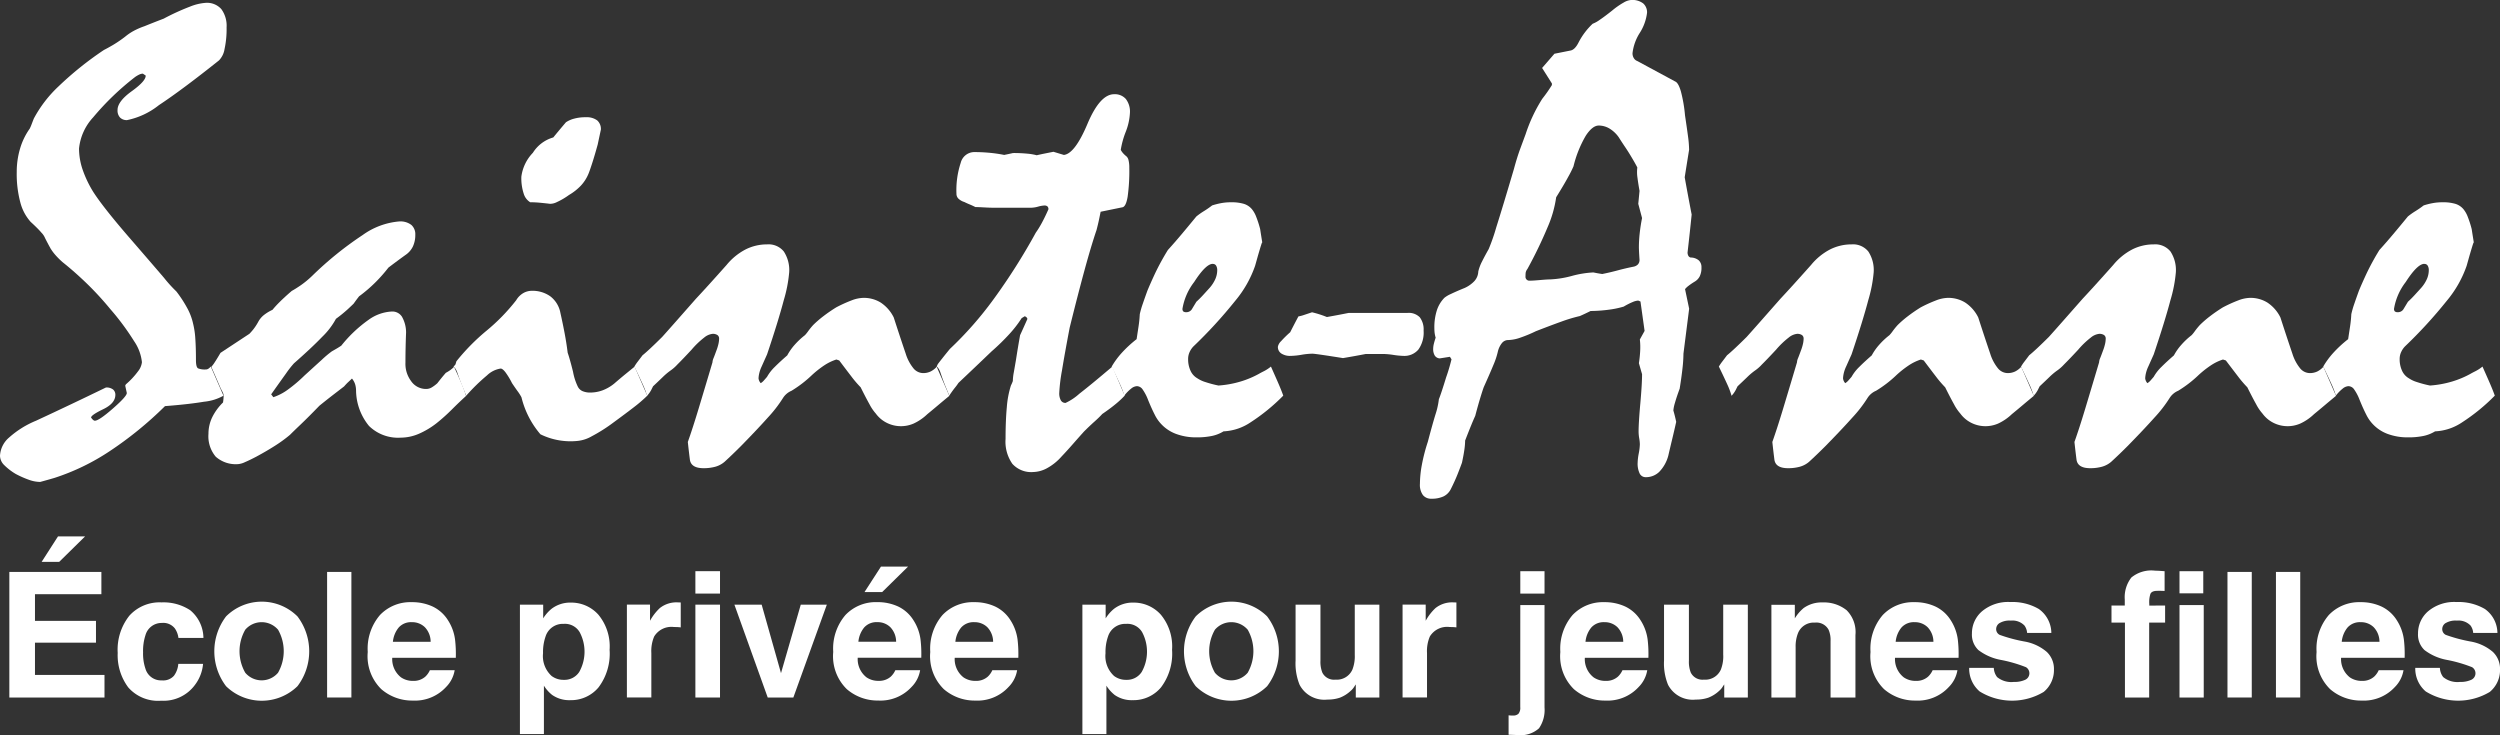 <svg id="Groupe_444" data-name="Groupe 444" xmlns="http://www.w3.org/2000/svg" xmlns:xlink="http://www.w3.org/1999/xlink" width="227" height="66.737" viewBox="0 0 227 66.737">
  <rect x="0" y="0" width="227" height="66.737" fill="#333333" stroke="none"/>
  <defs>
    <clipPath id="clip-path">
      <rect id="Rectangle_186" data-name="Rectangle 186" width="227" height="66.737" fill="#fff"/>
    </clipPath>
  </defs>
  <g id="Groupe_442" data-name="Groupe 442" clip-path="url(#clip-path)">
    <path id="Tracé_258" data-name="Tracé 258" d="M19.143,34.569l1.148,2.64a4.443,4.443,0,0,1-1.765.545q-1.363.23-3.544.4a33.2,33.2,0,0,1-5.037,4.1,20.305,20.305,0,0,1-4.979,2.411q-.574.172-1.32.373a3.122,3.122,0,0,1-1-.187,8.8,8.8,0,0,1-1.205-.531A5.25,5.25,0,0,1,.373,43.5,1.22,1.22,0,0,1,0,42.663,2.33,2.33,0,0,1,.832,41a8.518,8.518,0,0,1,2.44-1.521q3.214-1.492,6.343-3.014a.955.955,0,0,1,.66.187.618.618,0,0,1,.2.474q0,.775-1.1,1.306t-1.105.76q.2.287.344.287.373,0,1.65-1.119t1.248-1.406l-.143-.66.057-.115A7.011,7.011,0,0,0,12.528,35a1.624,1.624,0,0,0,.359-.832,4.138,4.138,0,0,0-.718-1.923,22.573,22.573,0,0,0-2.152-2.9,28.016,28.016,0,0,0-2.181-2.368q-1.091-1.048-2.1-1.851a6.63,6.63,0,0,1-.689-.674,4.423,4.423,0,0,1-.459-.617q-.316-.574-.5-.947a1.538,1.538,0,0,0-.33-.488q-.144-.172-.387-.416t-.588-.56a4.223,4.223,0,0,1-.933-1.751,10,10,0,0,1-.33-2.784,7.394,7.394,0,0,1,.3-2.109A6.066,6.066,0,0,1,2.7,12.958a4.225,4.225,0,0,0,.172-.4q.086-.23.2-.517A11.269,11.269,0,0,1,5.309,9.127,30.026,30.026,0,0,1,9.442,5.812q.344-.172.832-.459a11.263,11.263,0,0,0,1.091-.746,4.822,4.822,0,0,1,.76-.517,6.519,6.519,0,0,1,.99-.431q.775-.316,1.751-.689a20.875,20.875,0,0,1,2.382-1.09,4.657,4.657,0,0,1,1.435-.344A1.735,1.735,0,0,1,20.1,2.11a2.556,2.556,0,0,1,.474,1.665,8.5,8.5,0,0,1-.187,1.966,1.9,1.9,0,0,1-.5,1.019q-3.386,2.7-5.453,4.061a6.836,6.836,0,0,1-2.9,1.363.853.853,0,0,1-.631-.23.935.935,0,0,1-.23-.689q0-.775,1.292-1.707t1.263-1.421l-.258-.172a.807.807,0,0,0-.33.086,2.426,2.426,0,0,0-.387.23,24.374,24.374,0,0,0-3.8,3.659,4.873,4.873,0,0,0-1.277,2.827,5.978,5.978,0,0,0,.33,1.923A10.052,10.052,0,0,0,8.466,18.7q.459.717,1.334,1.822t2.224,2.655q1.865,2.153,2.87,3.329a12.243,12.243,0,0,0,1.119,1.234,11.034,11.034,0,0,1,.976,1.492,5.345,5.345,0,0,1,.545,1.435,7.492,7.492,0,0,1,.2,1.349q.058.8.058,1.951,0,.66.2.76a1.577,1.577,0,0,0,.66.1.462.462,0,0,0,.273-.072,1.743,1.743,0,0,0,.215-.187" transform="translate(0 -1.278)" fill="#fff"/>
    <path id="Tracé_259" data-name="Tracé 259" d="M113.723,131.4l2.612-1.722q.144-.144.344-.387a5,5,0,0,0,.459-.7,1.99,1.99,0,0,1,.531-.631,3.913,3.913,0,0,1,.76-.459,9.231,9.231,0,0,1,.66-.717q.431-.431,1.091-1,.316-.172.8-.5a8.459,8.459,0,0,0,1.062-.875,31.015,31.015,0,0,1,4.578-3.7,6.633,6.633,0,0,1,3.315-1.234,1.639,1.639,0,0,1,1.105.316,1.122,1.122,0,0,1,.359.89,2.477,2.477,0,0,1-.215,1.062,1.928,1.928,0,0,1-.675.775q-.717.517-1.55,1.148a13.853,13.853,0,0,1-1.119,1.277,13.011,13.011,0,0,1-1.55,1.335q-.287.373-.488.66-.144.144-.545.517a12.611,12.611,0,0,1-1.062.861,6.678,6.678,0,0,1-1.249,1.636q-.961,1-2.569,2.411a9.171,9.171,0,0,0-.717.918q-.517.718-1.349,1.894l.2.258a4.877,4.877,0,0,0,1.32-.689,13.4,13.4,0,0,0,1.521-1.292q.976-.889,1.593-1.449a9.182,9.182,0,0,1,.875-.732l.4-.23q.2-.115.459-.287a12.1,12.1,0,0,1,2.468-2.339,3.918,3.918,0,0,1,2.124-.761,1.035,1.035,0,0,1,.918.474,2.91,2.91,0,0,1,.373,1.421q-.057,1.435-.057,2.755a2.6,2.6,0,0,0,.5,1.65,1.643,1.643,0,0,0,1.392.732.978.978,0,0,0,.5-.144,3.235,3.235,0,0,0,.5-.373q.2-.258.387-.488t.387-.459a3.416,3.416,0,0,0,.33-.2,2.744,2.744,0,0,0,.416-.344q.4.861.675,1.507a10.892,10.892,0,0,1,.416,1.134q-.66.6-1.306,1.248a16.5,16.5,0,0,1-1.363,1.22,7.384,7.384,0,0,1-1.665.99,4.2,4.2,0,0,1-1.607.33,3.761,3.761,0,0,1-2.87-1.062,5.155,5.155,0,0,1-1.177-3.214,2.085,2.085,0,0,0-.072-.531,1.54,1.54,0,0,0-.3-.56q-.144.143-.316.3t-.4.416l-.933.718q-.56.43-1.306,1.033-1,1.033-1.693,1.693t-.976.947a12.387,12.387,0,0,1-1.335.976q-.761.488-1.708,1-.6.316-1.033.5a1.835,1.835,0,0,1-.631.187,2.74,2.74,0,0,1-2.038-.674,2.874,2.874,0,0,1-.66-2.081,3.438,3.438,0,0,1,.33-1.478,4.88,4.88,0,0,1,.99-1.363,4.162,4.162,0,0,0,.057-.6.729.729,0,0,0-.072-.3q-.072-.158-.187-.359l-.387-.9q-.215-.5-.474-1.076a3.09,3.09,0,0,0,.33-.445q.215-.33.5-.818" transform="translate(-93.69 -99.368)" fill="#fff"/>
    <path id="Tracé_260" data-name="Tracé 260" d="M244.889,85.957l.172-.2.086-.287a19.111,19.111,0,0,1,2.726-2.77,17.636,17.636,0,0,0,2.7-2.77,1.815,1.815,0,0,1,.66-.66,1.562,1.562,0,0,1,.746-.2,2.8,2.8,0,0,1,1.693.5,2.457,2.457,0,0,1,.918,1.507q.2.889.373,1.794t.287,1.823q.2.574.488,1.736a5.179,5.179,0,0,0,.43,1.334.867.867,0,0,0,.431.416,1.75,1.75,0,0,0,.717.129,3.268,3.268,0,0,0,1.062-.187,3.773,3.773,0,0,0,1.119-.646q.43-.373.9-.761l.933-.76,1.148,2.64a13.02,13.02,0,0,1-1.22,1.048q-.761.588-1.822,1.363a14.714,14.714,0,0,1-2.009,1.277,3.193,3.193,0,0,1-1.263.416,6.2,6.2,0,0,1-3.387-.6,8.108,8.108,0,0,1-1.722-3.358,4.035,4.035,0,0,0-.344-.545q-.23-.316-.517-.746a6.726,6.726,0,0,0-.6-.99q-.258-.33-.431-.33a2.279,2.279,0,0,0-1.234.617,17.222,17.222,0,0,0-1.894,1.851q-.144-.373-.359-.89t-.445-1.205a1.588,1.588,0,0,0-.144-.316.788.788,0,0,0-.2-.23m12-22.644a1.575,1.575,0,0,1,1.048.287,1.043,1.043,0,0,1,.33.832q-.172.8-.287,1.349-.287,1.033-.5,1.693t-.33.947a3.569,3.569,0,0,1-.7,1.1,4.844,4.844,0,0,1-1.076.847,6.367,6.367,0,0,1-1.1.646,1.369,1.369,0,0,1-.617.158q-.488-.058-.933-.1t-.875-.043a1.378,1.378,0,0,1-.588-.775,4.532,4.532,0,0,1-.215-1.55,3.841,3.841,0,0,1,1.048-2.167,3.221,3.221,0,0,1,1.851-1.392q.488-.6,1.148-1.377a2.466,2.466,0,0,1,.746-.33,3.937,3.937,0,0,1,1.062-.129" transform="translate(-203.705 -52.665)" fill="#fff"/>
    <path id="Tracé_261" data-name="Tracé 261" d="M342.5,143.023a4.094,4.094,0,0,1,.3-.445q.187-.244.445-.588.287-.23.746-.66t1.033-1q.517-.574,1.263-1.421l1.808-2.052q.459-.488,1.148-1.248t1.636-1.823a5.532,5.532,0,0,1,1.722-1.406,4.307,4.307,0,0,1,1.952-.459,1.783,1.783,0,0,1,1.521.646,3.081,3.081,0,0,1,.488,1.88,12.434,12.434,0,0,1-.488,2.526q-.488,1.865-1.521,4.936-.258.574-.488,1.091a3.028,3.028,0,0,0-.23.66,2.414,2.414,0,0,0-.057.431.772.772,0,0,0,.2.431,1.208,1.208,0,0,0,.273-.23q.129-.144.3-.344a3.94,3.94,0,0,1,.7-.9q.473-.473,1.134-1.048a5.03,5.03,0,0,1,.674-.961,6.787,6.787,0,0,1,.933-.875,3.224,3.224,0,0,0,.3-.373,6.629,6.629,0,0,1,.445-.545,9.537,9.537,0,0,1,.89-.775,14.4,14.4,0,0,1,1.205-.832,12.731,12.731,0,0,1,1.392-.632,3.158,3.158,0,0,1,1.076-.23,2.915,2.915,0,0,1,1.578.431,3.437,3.437,0,0,1,1.177,1.349q.574,1.779,1.091,3.3a3.982,3.982,0,0,0,.7,1.32,1.156,1.156,0,0,0,.875.431,1.551,1.551,0,0,0,.674-.143,1.8,1.8,0,0,0,.56-.431l1.148,2.64q-.488.4-1,.832t-1,.832a4.528,4.528,0,0,1-1.234.847,2.873,2.873,0,0,1-2.411-.043,2.775,2.775,0,0,1-1.033-.861,4.143,4.143,0,0,1-.574-.847q-.344-.617-.8-1.535a10.261,10.261,0,0,1-.847-.99q-.474-.617-1.1-1.449l-.258-.086a4.429,4.429,0,0,0-1.076.516,9.111,9.111,0,0,0-1.134.89,10.723,10.723,0,0,1-1.866,1.435,1.7,1.7,0,0,0-.775.66,11.94,11.94,0,0,1-1.378,1.779q-.976,1.091-2.439,2.583-.373.373-.746.732t-.746.7a2.186,2.186,0,0,1-.847.445,3.976,3.976,0,0,1-1.048.129q-1.148,0-1.248-.789t-.186-1.593q.43-1.205.976-3.013t1.263-4.219a1.1,1.1,0,0,1,.1-.388q.1-.244.244-.646a4.337,4.337,0,0,0,.2-.646,2.334,2.334,0,0,0,.058-.473.382.382,0,0,0-.144-.316.736.736,0,0,0-.459-.115,1.452,1.452,0,0,0-.761.344,7.606,7.606,0,0,0-1.133,1.09q-.8.861-1.292,1.349a3.664,3.664,0,0,1-.66.574,5.9,5.9,0,0,0-.674.574q-.387.373-.875.832l-.172.344a2.442,2.442,0,0,1-.373.517,7.081,7.081,0,0,0-.4-1.062q-.287-.631-.746-1.579" transform="translate(-284.903 -109.731)" fill="#fff"/>
    <path id="Tracé_262" data-name="Tracé 262" d="M505.649,75.594l.115-.23q.172-.23.445-.574t.646-.8a32.441,32.441,0,0,0,3.975-4.52,55.674,55.674,0,0,0,3.831-6.041,8.307,8.307,0,0,0,.517-.832q.287-.517.631-1.291a.35.35,0,0,0-.086-.258.4.4,0,0,0-.287-.086,2.558,2.558,0,0,0-.56.1,2.561,2.561,0,0,1-.588.1H510.7q-.23,0-.761-.029t-.76-.029q-.287-.144-.531-.244t-.474-.215a1.339,1.339,0,0,1-.531-.3.608.608,0,0,1-.186-.445,7.946,7.946,0,0,1,.387-2.813,1.283,1.283,0,0,1,1.191-.976,14.893,14.893,0,0,1,1.507.072,12.085,12.085,0,0,1,1.249.187q.43-.086.8-.172a12.857,12.857,0,0,1,1.32.058,4.842,4.842,0,0,1,.832.143q.373-.086.732-.158l.789-.158.947.287q1-.115,2.138-2.813t2.425-2.7a1.329,1.329,0,0,1,1.062.431,1.877,1.877,0,0,1,.373,1.263,5.435,5.435,0,0,1-.387,1.736,7.719,7.719,0,0,0-.445,1.622,1.5,1.5,0,0,0,.158.244,2.206,2.206,0,0,0,.3.3.636.636,0,0,1,.244.387,2.7,2.7,0,0,1,.072.675A16.936,16.936,0,0,1,523,60.168q-.158.933-.5.961l-1.952.4q-.057.287-.143.7t-.229.961q-.488,1.435-1.091,3.645t-1.349,5.223q-.459,2.411-.7,3.9a15.463,15.463,0,0,0-.244,2.009,1.32,1.32,0,0,0,.144.689.474.474,0,0,0,.43.23,4.961,4.961,0,0,0,1.248-.832q1.076-.832,3-2.468l1.119,2.64a8.279,8.279,0,0,1-.8.746q-.517.43-1.234.918-.287.316-.718.7t-.947.9q-.517.574-1.019,1.148t-1.019,1.119a4.851,4.851,0,0,1-1.349,1.076,2.776,2.776,0,0,1-1.234.33,2.3,2.3,0,0,1-1.88-.746,3.505,3.505,0,0,1-.617-2.267q0-1.665.115-2.884a8.659,8.659,0,0,1,.373-1.966,3.119,3.119,0,0,0,.172-.4,4.72,4.72,0,0,1,.086-.775q.086-.488.2-1.148.172-1.119.373-2.239.316-.689.66-1.464,0-.144-.23-.258l-.287.172a10.435,10.435,0,0,1-1.119,1.449,20.2,20.2,0,0,1-1.636,1.593q-1.464,1.406-2.985,2.841a4.469,4.469,0,0,1-.316.431q-.23.287-.517.717-.143-.344-.359-.875t-.445-1.22a1.584,1.584,0,0,0-.144-.316.786.786,0,0,0-.2-.23" transform="translate(-420.611 -42.302)" fill="#fff"/>
    <path id="Tracé_263" data-name="Tracé 263" d="M600.191,124.143a7.422,7.422,0,0,1,.89-1.22,10.778,10.778,0,0,1,1.378-1.277q.086-.574.172-1.134a11.11,11.11,0,0,0,.115-1.134,8.5,8.5,0,0,1,.273-.947q.186-.545.416-1.177.258-.631.7-1.579a22.641,22.641,0,0,1,1.162-2.124q.6-.66,1.263-1.449t1.32-1.593a6.282,6.282,0,0,1,.689-.488,8.738,8.738,0,0,0,.746-.517,6.489,6.489,0,0,1,.775-.2,4.84,4.84,0,0,1,.947-.086,3.877,3.877,0,0,1,1.162.143,1.552,1.552,0,0,1,.732.488,2.476,2.476,0,0,1,.387.689,9.194,9.194,0,0,1,.359,1.119q.086.574.2,1.263,0-.172-.1.143t-.3,1l-.258.918a10.091,10.091,0,0,1-1.808,3.186,42.144,42.144,0,0,1-3.788,4.133,1.79,1.79,0,0,0-.344.5,1.482,1.482,0,0,0-.143.646,2.475,2.475,0,0,0,.215,1.062,1.5,1.5,0,0,0,.617.689,2.77,2.77,0,0,0,.732.344,10.034,10.034,0,0,0,1.191.316,9.19,9.19,0,0,0,2.038-.373,8.57,8.57,0,0,0,1.636-.689q.144-.086.459-.244a3.416,3.416,0,0,0,.631-.416q.373.832.66,1.492t.459,1.148a17.356,17.356,0,0,1-2.97,2.425,4.777,4.777,0,0,1-2.454.818,3.292,3.292,0,0,1-1.048.416,6.566,6.566,0,0,1-1.392.129,5.2,5.2,0,0,1-1.88-.316,3.508,3.508,0,0,1-1.363-.918,3.406,3.406,0,0,1-.574-.847q-.287-.56-.6-1.335a4.274,4.274,0,0,0-.488-.933.651.651,0,0,0-.517-.3.9.9,0,0,0-.517.215,3.693,3.693,0,0,0-.632.646,7.072,7.072,0,0,0-.4-1.062q-.287-.631-.746-1.578m9.184-9.327q-.631,0-1.693,1.65a5.418,5.418,0,0,0-1.062,2.425.339.339,0,0,0,.072.244.445.445,0,0,0,.3.072.593.593,0,0,0,.517-.33q.2-.33.373-.617.316-.287.617-.617l.588-.646a3.171,3.171,0,0,0,.517-.8,2.03,2.03,0,0,0,.172-.8.764.764,0,0,0-.1-.416.333.333,0,0,0-.3-.158" transform="translate(-499.254 -90.851)" fill="#fff"/>
    <path id="Tracé_264" data-name="Tracé 264" d="M693.055,168.606a9.426,9.426,0,0,1,1.349.431q.976-.172,1.98-.373h5.338a1.4,1.4,0,0,1,1.119.4,1.812,1.812,0,0,1,.344,1.205,2.659,2.659,0,0,1-.474,1.722,1.666,1.666,0,0,1-1.363.574,7.007,7.007,0,0,1-.89-.086,6.979,6.979,0,0,0-.89-.086h-1.636q-1.033.2-2.066.373-2.5-.4-2.784-.4a6.485,6.485,0,0,0-.99.1,6.49,6.49,0,0,1-.99.1,1.452,1.452,0,0,1-.832-.215.7.7,0,0,1-.316-.617.946.946,0,0,1,.287-.5,9.846,9.846,0,0,1,.832-.818q.115-.23.3-.588t.445-.847a3,3,0,0,0,.5-.129l.732-.244" transform="translate(-573.922 -140.251)" fill="#fff"/>
    <path id="Tracé_265" data-name="Tracé 265" d="M768.014,30.651a2.8,2.8,0,0,1-.1-.517q-.015-.2-.014-.344a5.054,5.054,0,0,1,.23-1.622,2.9,2.9,0,0,1,.689-1.134,2.63,2.63,0,0,1,.588-.344q.474-.23,1.248-.545a2.8,2.8,0,0,0,.875-.617,1.365,1.365,0,0,0,.359-.875,3.961,3.961,0,0,1,.344-.918q.258-.517.6-1.119a17.7,17.7,0,0,0,.689-1.98q.574-1.808,1.607-5.309.287-1.062.574-1.837t.488-1.32a14.248,14.248,0,0,1,1.507-3.2,12.679,12.679,0,0,0,.875-1.248V7.577l-.89-1.406,1.119-1.291,1.435-.287q.43-.057.789-.8a6.294,6.294,0,0,1,1.248-1.636,2.751,2.751,0,0,0,.646-.359q.445-.3,1.134-.847A6.859,6.859,0,0,1,785.09.23a1.581,1.581,0,0,1,.66-.23,1.63,1.63,0,0,1,1.119.316,1.076,1.076,0,0,1,.344.832,4.349,4.349,0,0,1-.66,1.837,4.346,4.346,0,0,0-.66,1.837.813.813,0,0,0,.129.473.6.6,0,0,0,.3.244L789.768,7.4q.287.115.517.9a12.915,12.915,0,0,1,.373,2.167q.172,1.148.273,1.908a9.794,9.794,0,0,1,.1,1.22q-.2,1.234-.4,2.5.287,1.607.632,3.387-.172,1.693-.373,3.444a.609.609,0,0,0,.072.3.3.3,0,0,0,.215.158,1.136,1.136,0,0,1,.732.258.825.825,0,0,1,.244.631,1.776,1.776,0,0,1-.158.818,1.177,1.177,0,0,1-.445.474,5.99,5.99,0,0,0-.588.4,1.774,1.774,0,0,0-.3.287l.373,1.779-.517,4.075a12.89,12.89,0,0,1-.086,1.32q-.086.8-.258,1.866-.287.775-.43,1.291a3.279,3.279,0,0,0-.143.689q.143.488.258,1.033-.172.775-.359,1.55t-.359,1.521a3.318,3.318,0,0,1-.832,1.478,1.728,1.728,0,0,1-1.205.474.6.6,0,0,1-.56-.33,2.067,2.067,0,0,1-.186-.99,4.984,4.984,0,0,1,.1-.832,4.986,4.986,0,0,0,.1-.832,3.506,3.506,0,0,0-.057-.545,3.734,3.734,0,0,1-.057-.6q0-.8.158-2.569t.158-2.655q-.143-.488-.287-1a10.592,10.592,0,0,0,.115-1.105,6.239,6.239,0,0,0-.029-1.048l.43-.775-.373-2.669-.2-.086a1.528,1.528,0,0,0-.5.129,6.019,6.019,0,0,0-.818.416,8.225,8.225,0,0,1-1.076.244,13.46,13.46,0,0,1-1.937.158q-.517.258-.976.459a13.994,13.994,0,0,0-1.665.5q-1,.359-2.325.875a12.224,12.224,0,0,1-1.42.588,3.544,3.544,0,0,1-1.076.215.736.736,0,0,0-.574.258,1.94,1.94,0,0,0-.373.746,6.989,6.989,0,0,1-.416,1.263q-.33.8-.875,2.009-.115.316-.316.976t-.459,1.636q-.172.373-.4.933t-.516,1.306a6.176,6.176,0,0,1-.072.847q-.072.5-.215,1.162-.144.4-.388,1.019t-.617,1.363a1.456,1.456,0,0,1-.66.674,2.507,2.507,0,0,1-1.119.215.932.932,0,0,1-.761-.33,1.583,1.583,0,0,1-.273-1.019,9.819,9.819,0,0,1,.172-1.707,16.054,16.054,0,0,1,.545-2.11q.4-1.521.689-2.468a6.924,6.924,0,0,0,.316-1.406q.086-.2.258-.717t.4-1.263q.258-.717.488-1.636l-.144-.23-.919.144a.566.566,0,0,1-.459-.258,1.125,1.125,0,0,1-.143-.6,1.95,1.95,0,0,1,.057-.445q.057-.244.172-.588m10.418-5.281a9.031,9.031,0,0,0,1.952-.316,9.024,9.024,0,0,1,1.952-.316q.4.086.8.143.717-.144,1.406-.33t1.406-.33a.767.767,0,0,0,.431-.215.6.6,0,0,0,.143-.416q-.058-.861-.057-1.177a11.654,11.654,0,0,1,.072-1.22q.072-.675.215-1.392l-.344-1.291.115-1.177q-.115-.631-.187-1.191a3.431,3.431,0,0,1-.014-.933q-.057-.115-.2-.373t-.316-.545q-.287-.488-.588-.933t-.588-.9a2.8,2.8,0,0,0-.861-.8,1.907,1.907,0,0,0-.947-.258q-.574,0-1.176.918a10.237,10.237,0,0,0-1.119,2.784,10.109,10.109,0,0,1-.474.947q-.387.717-1.1,1.865a10.412,10.412,0,0,1-.775,2.712,39.935,39.935,0,0,1-1.837,3.8.764.764,0,0,0-.158.344q-.014.144-.014.316a.355.355,0,0,0,.4.4q.287,0,.933-.058t.933-.057" transform="translate(-637.66 0)" fill="#fff"/>
    <path id="Tracé_266" data-name="Tracé 266" d="M928.018,143.023a4.052,4.052,0,0,1,.3-.445q.186-.244.445-.588.287-.23.746-.66t1.033-1q.517-.574,1.263-1.421l1.808-2.052q.459-.488,1.148-1.248t1.636-1.823a5.532,5.532,0,0,1,1.722-1.406,4.307,4.307,0,0,1,1.952-.459,1.784,1.784,0,0,1,1.521.646,3.081,3.081,0,0,1,.488,1.88,12.44,12.44,0,0,1-.488,2.526q-.488,1.865-1.521,4.936-.258.574-.488,1.091a3.034,3.034,0,0,0-.229.66,2.414,2.414,0,0,0-.057.431.771.771,0,0,0,.2.431,1.211,1.211,0,0,0,.273-.23q.129-.144.3-.344a3.942,3.942,0,0,1,.7-.9q.474-.473,1.134-1.048a5.022,5.022,0,0,1,.674-.961,6.779,6.779,0,0,1,.933-.875,3.27,3.27,0,0,0,.3-.373,6.621,6.621,0,0,1,.445-.545,9.542,9.542,0,0,1,.89-.775,14.4,14.4,0,0,1,1.205-.832,12.715,12.715,0,0,1,1.392-.632,3.159,3.159,0,0,1,1.076-.23,2.915,2.915,0,0,1,1.578.431,3.437,3.437,0,0,1,1.177,1.349q.574,1.779,1.091,3.3a3.979,3.979,0,0,0,.7,1.32,1.156,1.156,0,0,0,.875.431,1.551,1.551,0,0,0,.675-.143,1.8,1.8,0,0,0,.56-.431l1.148,2.64q-.488.4-1,.832t-1,.832a4.527,4.527,0,0,1-1.234.847,2.873,2.873,0,0,1-2.411-.043,2.774,2.774,0,0,1-1.033-.861,4.151,4.151,0,0,1-.574-.847q-.344-.617-.8-1.535a10.226,10.226,0,0,1-.847-.99q-.473-.617-1.1-1.449l-.258-.086a4.428,4.428,0,0,0-1.076.516,9.1,9.1,0,0,0-1.134.89,10.709,10.709,0,0,1-1.866,1.435,1.7,1.7,0,0,0-.775.66,11.941,11.941,0,0,1-1.378,1.779q-.976,1.091-2.439,2.583-.373.373-.746.732t-.746.7a2.187,2.187,0,0,1-.847.445,3.977,3.977,0,0,1-1.048.129q-1.148,0-1.248-.789t-.186-1.593q.43-1.205.976-3.013t1.263-4.219a1.1,1.1,0,0,1,.1-.388q.1-.244.244-.646a4.355,4.355,0,0,0,.2-.646,2.336,2.336,0,0,0,.057-.473.382.382,0,0,0-.143-.316.737.737,0,0,0-.459-.115,1.452,1.452,0,0,0-.761.344,7.609,7.609,0,0,0-1.134,1.09q-.8.861-1.292,1.349a3.66,3.66,0,0,1-.66.574,5.886,5.886,0,0,0-.674.574q-.387.373-.875.832l-.172.344a2.451,2.451,0,0,1-.373.517,7.107,7.107,0,0,0-.4-1.062q-.287-.631-.746-1.579" transform="translate(-771.949 -109.731)" fill="#fff"/>
    <path id="Tracé_267" data-name="Tracé 267" d="M1091.164,143.023a4.117,4.117,0,0,1,.3-.445q.187-.244.445-.588.287-.23.746-.66t1.033-1q.517-.574,1.263-1.421l1.808-2.052q.459-.488,1.148-1.248t1.636-1.823a5.533,5.533,0,0,1,1.722-1.406,4.307,4.307,0,0,1,1.951-.459,1.783,1.783,0,0,1,1.521.646,3.081,3.081,0,0,1,.488,1.88,12.434,12.434,0,0,1-.488,2.526q-.488,1.865-1.521,4.936-.258.574-.488,1.091a3.043,3.043,0,0,0-.23.66,2.42,2.42,0,0,0-.057.431.773.773,0,0,0,.2.431,1.207,1.207,0,0,0,.273-.23q.129-.144.3-.344a3.952,3.952,0,0,1,.7-.9q.473-.473,1.134-1.048a5.034,5.034,0,0,1,.675-.961,6.78,6.78,0,0,1,.933-.875,3.259,3.259,0,0,0,.3-.373,6.578,6.578,0,0,1,.445-.545,9.566,9.566,0,0,1,.89-.775,14.423,14.423,0,0,1,1.205-.832,12.756,12.756,0,0,1,1.392-.632,3.159,3.159,0,0,1,1.076-.23,2.915,2.915,0,0,1,1.578.431,3.436,3.436,0,0,1,1.177,1.349q.574,1.779,1.091,3.3a3.976,3.976,0,0,0,.7,1.32,1.156,1.156,0,0,0,.875.431,1.55,1.55,0,0,0,.674-.143,1.8,1.8,0,0,0,.56-.431l1.148,2.64q-.488.4-1,.832t-1,.832a4.523,4.523,0,0,1-1.234.847,2.873,2.873,0,0,1-2.411-.043,2.777,2.777,0,0,1-1.033-.861,4.15,4.15,0,0,1-.574-.847q-.344-.617-.8-1.535a10.245,10.245,0,0,1-.847-.99q-.473-.617-1.105-1.449l-.258-.086a4.431,4.431,0,0,0-1.076.516,9.107,9.107,0,0,0-1.134.89,10.718,10.718,0,0,1-1.865,1.435,1.7,1.7,0,0,0-.775.66,11.96,11.96,0,0,1-1.378,1.779q-.975,1.091-2.439,2.583-.373.373-.746.732t-.746.7a2.188,2.188,0,0,1-.847.445,3.976,3.976,0,0,1-1.047.129q-1.148,0-1.249-.789t-.187-1.593q.431-1.205.976-3.013t1.263-4.219a1.093,1.093,0,0,1,.1-.388q.1-.244.244-.646a4.372,4.372,0,0,0,.2-.646,2.353,2.353,0,0,0,.057-.473.382.382,0,0,0-.143-.316.737.737,0,0,0-.459-.115,1.45,1.45,0,0,0-.76.344,7.591,7.591,0,0,0-1.134,1.09q-.8.861-1.292,1.349a3.672,3.672,0,0,1-.66.574,5.9,5.9,0,0,0-.674.574q-.387.373-.875.832l-.173.344a2.413,2.413,0,0,1-.373.517,7.088,7.088,0,0,0-.4-1.062q-.287-.631-.746-1.579" transform="translate(-907.657 -109.731)" fill="#fff"/>
    <path id="Tracé_268" data-name="Tracé 268" d="M1254.309,124.143a7.422,7.422,0,0,1,.89-1.22,10.744,10.744,0,0,1,1.378-1.277q.086-.574.172-1.134a11.007,11.007,0,0,0,.115-1.134,8.536,8.536,0,0,1,.273-.947q.186-.545.416-1.177.258-.631.7-1.579a22.522,22.522,0,0,1,1.162-2.124q.6-.66,1.263-1.449t1.32-1.593a6.292,6.292,0,0,1,.689-.488,8.662,8.662,0,0,0,.746-.517,6.5,6.5,0,0,1,.775-.2,4.839,4.839,0,0,1,.947-.086,3.878,3.878,0,0,1,1.162.143,1.552,1.552,0,0,1,.732.488,2.475,2.475,0,0,1,.388.689,9.206,9.206,0,0,1,.359,1.119q.086.574.2,1.263,0-.172-.1.143t-.3,1l-.258.918a10.1,10.1,0,0,1-1.808,3.186,42.137,42.137,0,0,1-3.788,4.133,1.789,1.789,0,0,0-.344.5,1.485,1.485,0,0,0-.144.646,2.479,2.479,0,0,0,.215,1.062,1.5,1.5,0,0,0,.617.689,2.771,2.771,0,0,0,.732.344,10.038,10.038,0,0,0,1.191.316,9.186,9.186,0,0,0,2.038-.373,8.566,8.566,0,0,0,1.636-.689q.144-.086.459-.244a3.413,3.413,0,0,0,.632-.416q.373.832.66,1.492t.459,1.148a17.355,17.355,0,0,1-2.97,2.425,4.777,4.777,0,0,1-2.454.818,3.288,3.288,0,0,1-1.048.416,6.564,6.564,0,0,1-1.392.129,5.2,5.2,0,0,1-1.88-.316,3.511,3.511,0,0,1-1.363-.918,3.4,3.4,0,0,1-.574-.847q-.287-.56-.6-1.335a4.279,4.279,0,0,0-.488-.933.651.651,0,0,0-.517-.3.9.9,0,0,0-.516.215,3.686,3.686,0,0,0-.631.646,7.1,7.1,0,0,0-.4-1.062q-.287-.631-.746-1.578m9.184-9.327q-.631,0-1.693,1.65a5.419,5.419,0,0,0-1.062,2.425.337.337,0,0,0,.072.244.444.444,0,0,0,.3.072.593.593,0,0,0,.517-.33q.2-.33.373-.617.315-.287.617-.617l.588-.646a3.169,3.169,0,0,0,.517-.8,2.025,2.025,0,0,0,.172-.8.763.763,0,0,0-.1-.416.333.333,0,0,0-.3-.158" transform="translate(-1043.365 -90.851)" fill="#fff"/>
    <path id="Tracé_269" data-name="Tracé 269" d="M13.682,302.192v2.05H5.042v-11.4H13.4v2.019H7.37v2.421h5.539v1.98H7.37v2.932ZM9.459,289.614h2.46l-2.352,2.313H7.974Z" transform="translate(-4.194 -240.908)" fill="#fff"/>
    <path id="Tracé_270" data-name="Tracé 270" d="M67.595,327.125a1.518,1.518,0,0,0-1.524,1.106,4.626,4.626,0,0,0-.217,1.562,4.255,4.255,0,0,0,.217,1.493,1.471,1.471,0,0,0,1.485,1.052,1.309,1.309,0,0,0,1.1-.418,2.079,2.079,0,0,0,.395-1.083H71.3a3.688,3.688,0,0,1-.727,1.9,3.535,3.535,0,0,1-3.071,1.447,3.592,3.592,0,0,1-2.994-1.207,4.883,4.883,0,0,1-.959-3.133,4.955,4.955,0,0,1,1.06-3.38,3.689,3.689,0,0,1,2.924-1.207,4.4,4.4,0,0,1,2.6.712,3.31,3.31,0,0,1,1.2,2.514H69.064a1.958,1.958,0,0,0-.317-.851,1.33,1.33,0,0,0-1.153-.511" transform="translate(-52.862 -270.56)" fill="#fff"/>
    <path id="Tracé_271" data-name="Tracé 271" d="M123.259,326.185a5.239,5.239,0,0,1,0,6.339,4.642,4.642,0,0,1-6.482,0,5.24,5.24,0,0,1,0-6.339,4.594,4.594,0,0,1,6.482,0m-1.764,1.207a1.961,1.961,0,0,0-2.974,0,3.921,3.921,0,0,0,0,3.91,1.95,1.95,0,0,0,2.974,0,3.954,3.954,0,0,0,0-3.914" transform="translate(-96.25 -270.216)" fill="#fff"/>
    <rect id="Rectangle_183" data-name="Rectangle 183" width="2.205" height="11.402" transform="translate(29.701 51.931)" fill="#fff"/>
    <path id="Tracé_272" data-name="Tracé 272" d="M202.617,334.057a4.276,4.276,0,0,1-2.839-1.037,4.181,4.181,0,0,1-1.23-3.373,4.687,4.687,0,0,1,1.11-3.357,3.8,3.8,0,0,1,2.882-1.168,4.418,4.418,0,0,1,1.9.395,3.32,3.32,0,0,1,1.392,1.245,4.249,4.249,0,0,1,.642,1.74,11.258,11.258,0,0,1,.07,1.671h-5.771a2.1,2.1,0,0,0,.8,1.779,1.878,1.878,0,0,0,1.1.317,1.581,1.581,0,0,0,1.106-.387,1.836,1.836,0,0,0,.41-.58h2.251a2.8,2.8,0,0,1-.781,1.524,3.827,3.827,0,0,1-3.032,1.23m-.077-7.117a1.5,1.5,0,0,0-1.187.48,2.393,2.393,0,0,0-.53,1.3h3.427a1.919,1.919,0,0,0-.53-1.327,1.645,1.645,0,0,0-1.18-.453" transform="translate(-165.157 -270.445)" fill="#fff"/>
    <path id="Tracé_273" data-name="Tracé 273" d="M283.59,333.707a3.24,3.24,0,0,1-.712-.812v4.394H280.7v-11.75h2.112v1.245a3.536,3.536,0,0,1,.758-.866,2.784,2.784,0,0,1,1.748-.565,3.3,3.3,0,0,1,2.5,1.091,4.512,4.512,0,0,1,1.025,3.2,5.079,5.079,0,0,1-1,3.4,3.243,3.243,0,0,1-2.58,1.168,2.692,2.692,0,0,1-1.671-.5m1.091-1.346a1.592,1.592,0,0,0,1.4-.712,3.761,3.761,0,0,0,.039-3.62,1.548,1.548,0,0,0-1.443-.75,1.641,1.641,0,0,0-1.648,1.137,4.312,4.312,0,0,0-.232,1.532,2.442,2.442,0,0,0,.781,2.065,1.778,1.778,0,0,0,1.1.348" transform="translate(-233.491 -270.637)" fill="#fff"/>
    <path id="Tracé_274" data-name="Tracé 274" d="M342.993,327.5q-.162-.008-.263-.008a1.828,1.828,0,0,0-1.787.866,3.37,3.37,0,0,0-.255,1.5v4.03h-2.22v-8.432h2.1v1.47a4.657,4.657,0,0,1,.89-1.153,2.421,2.421,0,0,1,1.609-.518q.062,0,.1,0l.19.012v2.259q-.209-.023-.371-.031" transform="translate(-281.546 -270.56)" fill="#fff"/>
    <path id="Tracé_275" data-name="Tracé 275" d="M377.685,319.853h-2.236v-8.432h2.236Zm0-9.437h-2.236v-2.034h2.236Z" transform="translate(-312.308 -256.519)" fill="#fff"/>
    <path id="Tracé_276" data-name="Tracé 276" d="M399.54,334.889l-3.025-8.432h2.475l1.756,6.219,1.795-6.219h2.367l-3.04,8.432Z" transform="translate(-329.831 -271.555)" fill="#fff"/>
    <path id="Tracé_277" data-name="Tracé 277" d="M453.94,318.1a4.276,4.276,0,0,1-2.839-1.037,4.18,4.18,0,0,1-1.23-3.373,4.687,4.687,0,0,1,1.11-3.357,3.8,3.8,0,0,1,2.881-1.168,4.419,4.419,0,0,1,1.9.395,3.32,3.32,0,0,1,1.392,1.245,4.253,4.253,0,0,1,.642,1.74,11.262,11.262,0,0,1,.07,1.671h-5.771a2.1,2.1,0,0,0,.8,1.779,1.877,1.877,0,0,0,1.1.317,1.581,1.581,0,0,0,1.106-.387,1.836,1.836,0,0,0,.41-.58h2.251a2.8,2.8,0,0,1-.781,1.524,3.828,3.828,0,0,1-3.032,1.23m-.077-7.117a1.5,1.5,0,0,0-1.187.48,2.4,2.4,0,0,0-.53,1.3h3.427a1.919,1.919,0,0,0-.53-1.327,1.645,1.645,0,0,0-1.18-.453m.333-5.043h2.46l-2.352,2.313H452.71Z" transform="translate(-374.214 -254.491)" fill="#fff"/>
    <path id="Tracé_278" data-name="Tracé 278" d="M506.329,334.057a4.275,4.275,0,0,1-2.839-1.037,4.18,4.18,0,0,1-1.23-3.373,4.687,4.687,0,0,1,1.11-3.357,3.8,3.8,0,0,1,2.881-1.168,4.418,4.418,0,0,1,1.9.395,3.32,3.32,0,0,1,1.392,1.245,4.249,4.249,0,0,1,.642,1.74,11.245,11.245,0,0,1,.07,1.671H504.48a2.1,2.1,0,0,0,.8,1.779,1.876,1.876,0,0,0,1.1.317,1.581,1.581,0,0,0,1.106-.387,1.84,1.84,0,0,0,.41-.58h2.251a2.8,2.8,0,0,1-.781,1.524,3.828,3.828,0,0,1-3.032,1.23m-.077-7.117a1.5,1.5,0,0,0-1.187.48,2.4,2.4,0,0,0-.53,1.3h3.427a1.919,1.919,0,0,0-.53-1.327,1.646,1.646,0,0,0-1.18-.453" transform="translate(-417.792 -270.445)" fill="#fff"/>
    <path id="Tracé_279" data-name="Tracé 279" d="M587.3,333.707a3.245,3.245,0,0,1-.712-.812v4.394h-2.181v-11.75h2.112v1.245a3.54,3.54,0,0,1,.758-.866,2.784,2.784,0,0,1,1.748-.565,3.3,3.3,0,0,1,2.5,1.091,4.513,4.513,0,0,1,1.025,3.2,5.079,5.079,0,0,1-1,3.4,3.243,3.243,0,0,1-2.58,1.168,2.693,2.693,0,0,1-1.671-.5m1.091-1.346a1.592,1.592,0,0,0,1.4-.712,3.761,3.761,0,0,0,.039-3.62,1.548,1.548,0,0,0-1.443-.75,1.641,1.641,0,0,0-1.648,1.137,4.31,4.31,0,0,0-.232,1.532,2.443,2.443,0,0,0,.781,2.065,1.779,1.779,0,0,0,1.1.348" transform="translate(-486.126 -270.637)" fill="#fff"/>
    <path id="Tracé_280" data-name="Tracé 280" d="M646.787,326.185a5.24,5.24,0,0,1,0,6.339,4.642,4.642,0,0,1-6.482,0,5.24,5.24,0,0,1,0-6.339,4.594,4.594,0,0,1,6.482,0m-1.764,1.207a1.961,1.961,0,0,0-2.974,0,3.921,3.921,0,0,0,0,3.91,1.95,1.95,0,0,0,2.974,0,3.955,3.955,0,0,0,0-3.914" transform="translate(-531.733 -270.216)" fill="#fff"/>
    <path id="Tracé_281" data-name="Tracé 281" d="M704.867,331.044v-4.587H707.1v8.432H704.96V333.7q-.031.039-.155.232a1.55,1.55,0,0,1-.294.34,3.069,3.069,0,0,1-1,.634,3.416,3.416,0,0,1-1.133.17,2.526,2.526,0,0,1-2.522-1.346,5.15,5.15,0,0,1-.364-2.189v-5.082h2.259v5.082a2.661,2.661,0,0,0,.17,1.083,1.178,1.178,0,0,0,1.184.642,1.547,1.547,0,0,0,1.547-.913,3.306,3.306,0,0,0,.216-1.307" transform="translate(-581.854 -271.555)" fill="#fff"/>
    <path id="Tracé_282" data-name="Tracé 282" d="M761.788,327.5c-.108-.005-.2-.008-.263-.008a1.828,1.828,0,0,0-1.787.866,3.369,3.369,0,0,0-.255,1.5v4.03h-2.22v-8.432h2.1v1.47a4.655,4.655,0,0,1,.89-1.153,2.421,2.421,0,0,1,1.609-.518c.041,0,.076,0,.1,0l.19.012v2.259q-.209-.023-.371-.031" transform="translate(-629.91 -270.56)" fill="#fff"/>
    <path id="Tracé_283" data-name="Tracé 283" d="M815.588,311.46h2.2v9.3a2.937,2.937,0,0,1-.5,1.887,2.486,2.486,0,0,1-1.972.611q-.1,0-.3-.008t-.491-.015v-1.764q.185.015.263.019c.052,0,.1,0,.139,0a.686.686,0,0,0,.491-.159.853.853,0,0,0,.166-.615Zm0-3.079h2.2v2.034h-2.2Z" transform="translate(-677.545 -256.519)" fill="#fff"/>
    <path id="Tracé_284" data-name="Tracé 284" d="M846.516,334.057a4.275,4.275,0,0,1-2.839-1.037,4.18,4.18,0,0,1-1.23-3.373,4.686,4.686,0,0,1,1.11-3.357,3.794,3.794,0,0,1,2.881-1.168,4.419,4.419,0,0,1,1.9.395,3.321,3.321,0,0,1,1.392,1.245,4.248,4.248,0,0,1,.642,1.74,11.177,11.177,0,0,1,.07,1.671h-5.771a2.1,2.1,0,0,0,.8,1.779,1.876,1.876,0,0,0,1.1.317,1.581,1.581,0,0,0,1.106-.387,1.831,1.831,0,0,0,.41-.58h2.251a2.8,2.8,0,0,1-.781,1.524,3.828,3.828,0,0,1-3.032,1.23m-.077-7.117a1.5,1.5,0,0,0-1.187.48,2.393,2.393,0,0,0-.53,1.3h3.427a1.918,1.918,0,0,0-.53-1.327,1.645,1.645,0,0,0-1.18-.453" transform="translate(-700.768 -270.445)" fill="#fff"/>
    <path id="Tracé_285" data-name="Tracé 285" d="M903.8,331.044v-4.587h2.236v8.432h-2.143V333.7q-.031.039-.155.232a1.564,1.564,0,0,1-.294.34,3.073,3.073,0,0,1-1,.634,3.418,3.418,0,0,1-1.133.17,2.526,2.526,0,0,1-2.522-1.346,5.151,5.151,0,0,1-.363-2.189v-5.082h2.259v5.082a2.664,2.664,0,0,0,.17,1.083,1.178,1.178,0,0,0,1.184.642,1.547,1.547,0,0,0,1.547-.913,3.3,3.3,0,0,0,.217-1.307" transform="translate(-747.332 -271.555)" fill="#fff"/>
    <path id="Tracé_286" data-name="Tracé 286" d="M963.225,325.942a2.8,2.8,0,0,1,.828,2.274v5.678h-2.259v-5.129a2.342,2.342,0,0,0-.178-1.021,1.251,1.251,0,0,0-1.238-.65,1.535,1.535,0,0,0-1.539.952,3.27,3.27,0,0,0-.217,1.284v4.564h-2.2v-8.416h2.127v1.23a3.74,3.74,0,0,1,.8-.936,2.8,2.8,0,0,1,1.725-.511,3.282,3.282,0,0,1,2.143.681" transform="translate(-795.579 -270.56)" fill="#fff"/>
    <path id="Tracé_287" data-name="Tracé 287" d="M1013.988,334.057a4.276,4.276,0,0,1-2.839-1.037,4.181,4.181,0,0,1-1.23-3.373,4.686,4.686,0,0,1,1.11-3.357,3.794,3.794,0,0,1,2.881-1.168,4.419,4.419,0,0,1,1.9.395,3.319,3.319,0,0,1,1.392,1.245,4.253,4.253,0,0,1,.642,1.74,11.25,11.25,0,0,1,.069,1.671h-5.77a2.1,2.1,0,0,0,.8,1.779,1.876,1.876,0,0,0,1.1.317,1.581,1.581,0,0,0,1.106-.387,1.837,1.837,0,0,0,.41-.58h2.251a2.8,2.8,0,0,1-.781,1.524,3.827,3.827,0,0,1-3.032,1.23m-.077-7.117a1.5,1.5,0,0,0-1.187.48,2.392,2.392,0,0,0-.53,1.3h3.427a1.918,1.918,0,0,0-.53-1.327,1.645,1.645,0,0,0-1.18-.453" transform="translate(-840.076 -270.445)" fill="#fff"/>
    <path id="Tracé_288" data-name="Tracé 288" d="M1065.944,326.942a.645.645,0,0,0-.31.526.576.576,0,0,0,.325.549,14.062,14.062,0,0,0,2.3.611,4.22,4.22,0,0,1,1.972.936,2.125,2.125,0,0,1,.65,1.586,2.563,2.563,0,0,1-.932,2.046,5.591,5.591,0,0,1-5.817-.046,2.73,2.73,0,0,1-.948-2.139h2.235a1.471,1.471,0,0,0,.3.836,2.039,2.039,0,0,0,1.516.441,2.313,2.313,0,0,0,1.033-.193.649.649,0,0,0,.073-1.145,12.6,12.6,0,0,0-2.3-.665,4.782,4.782,0,0,1-2.019-.889,1.928,1.928,0,0,1-.588-1.516,2.63,2.63,0,0,1,.917-2.007,3.682,3.682,0,0,1,2.58-.839,4.733,4.733,0,0,1,2.572.63,2.7,2.7,0,0,1,1.141,2.178h-2.2a1.3,1.3,0,0,0-.24-.673,1.509,1.509,0,0,0-1.238-.449,1.759,1.759,0,0,0-1.021.224" transform="translate(-884.382 -270.369)" fill="#fff"/>
    <path id="Tracé_289" data-name="Tracé 289" d="M1144.869,311.269v1.555h-1.447v6.8h-2.2v-6.8H1140v-1.555h1.206v-.542a2.908,2.908,0,0,1,.6-2,2.853,2.853,0,0,1,2.174-.619c.134,0,.271.005.41.015l.433.031v1.795q-.155-.008-.3-.012t-.356,0q-.519,0-.635.286a2.4,2.4,0,0,0-.1.9v.155Zm1.307-.039h2.2v8.393h-2.2Zm0-3.079h2.158v2.011h-2.158Z" transform="translate(-948.277 -256.289)" fill="#fff"/>
    <rect id="Rectangle_184" data-name="Rectangle 184" width="2.205" height="11.402" transform="translate(202.255 51.931)" fill="#fff"/>
    <rect id="Rectangle_185" data-name="Rectangle 185" width="2.205" height="11.402" transform="translate(206.656 51.931)" fill="#fff"/>
    <path id="Tracé_290" data-name="Tracé 290" d="M1254.824,334.057a4.275,4.275,0,0,1-2.839-1.037,4.18,4.18,0,0,1-1.23-3.373,4.688,4.688,0,0,1,1.11-3.357,3.8,3.8,0,0,1,2.882-1.168,4.421,4.421,0,0,1,1.9.395,3.319,3.319,0,0,1,1.392,1.245,4.253,4.253,0,0,1,.642,1.74,11.281,11.281,0,0,1,.07,1.671h-5.771a2.1,2.1,0,0,0,.8,1.779,1.877,1.877,0,0,0,1.1.317,1.581,1.581,0,0,0,1.106-.387,1.841,1.841,0,0,0,.41-.58h2.251a2.8,2.8,0,0,1-.781,1.524,3.827,3.827,0,0,1-3.032,1.23m-.077-7.117a1.5,1.5,0,0,0-1.187.48,2.394,2.394,0,0,0-.53,1.3h3.427a1.921,1.921,0,0,0-.53-1.327,1.646,1.646,0,0,0-1.18-.453" transform="translate(-1040.41 -270.445)" fill="#fff"/>
    <path id="Tracé_291" data-name="Tracé 291" d="M1306.78,326.942a.644.644,0,0,0-.309.526.576.576,0,0,0,.325.549,14.058,14.058,0,0,0,2.3.611,4.221,4.221,0,0,1,1.973.936,2.126,2.126,0,0,1,.649,1.586,2.562,2.562,0,0,1-.932,2.046,5.591,5.591,0,0,1-5.817-.046,2.729,2.729,0,0,1-.948-2.139h2.236a1.473,1.473,0,0,0,.3.836,2.039,2.039,0,0,0,1.516.441,2.315,2.315,0,0,0,1.033-.193.649.649,0,0,0,.073-1.145,12.606,12.606,0,0,0-2.3-.665,4.782,4.782,0,0,1-2.019-.889,1.927,1.927,0,0,1-.588-1.516,2.629,2.629,0,0,1,.916-2.007,3.682,3.682,0,0,1,2.58-.839,4.734,4.734,0,0,1,2.572.63,2.7,2.7,0,0,1,1.141,2.178h-2.2a1.3,1.3,0,0,0-.24-.673,1.51,1.51,0,0,0-1.238-.449,1.759,1.759,0,0,0-1.021.224" transform="translate(-1084.715 -270.369)" fill="#fff"/>
  </g>
</svg>
